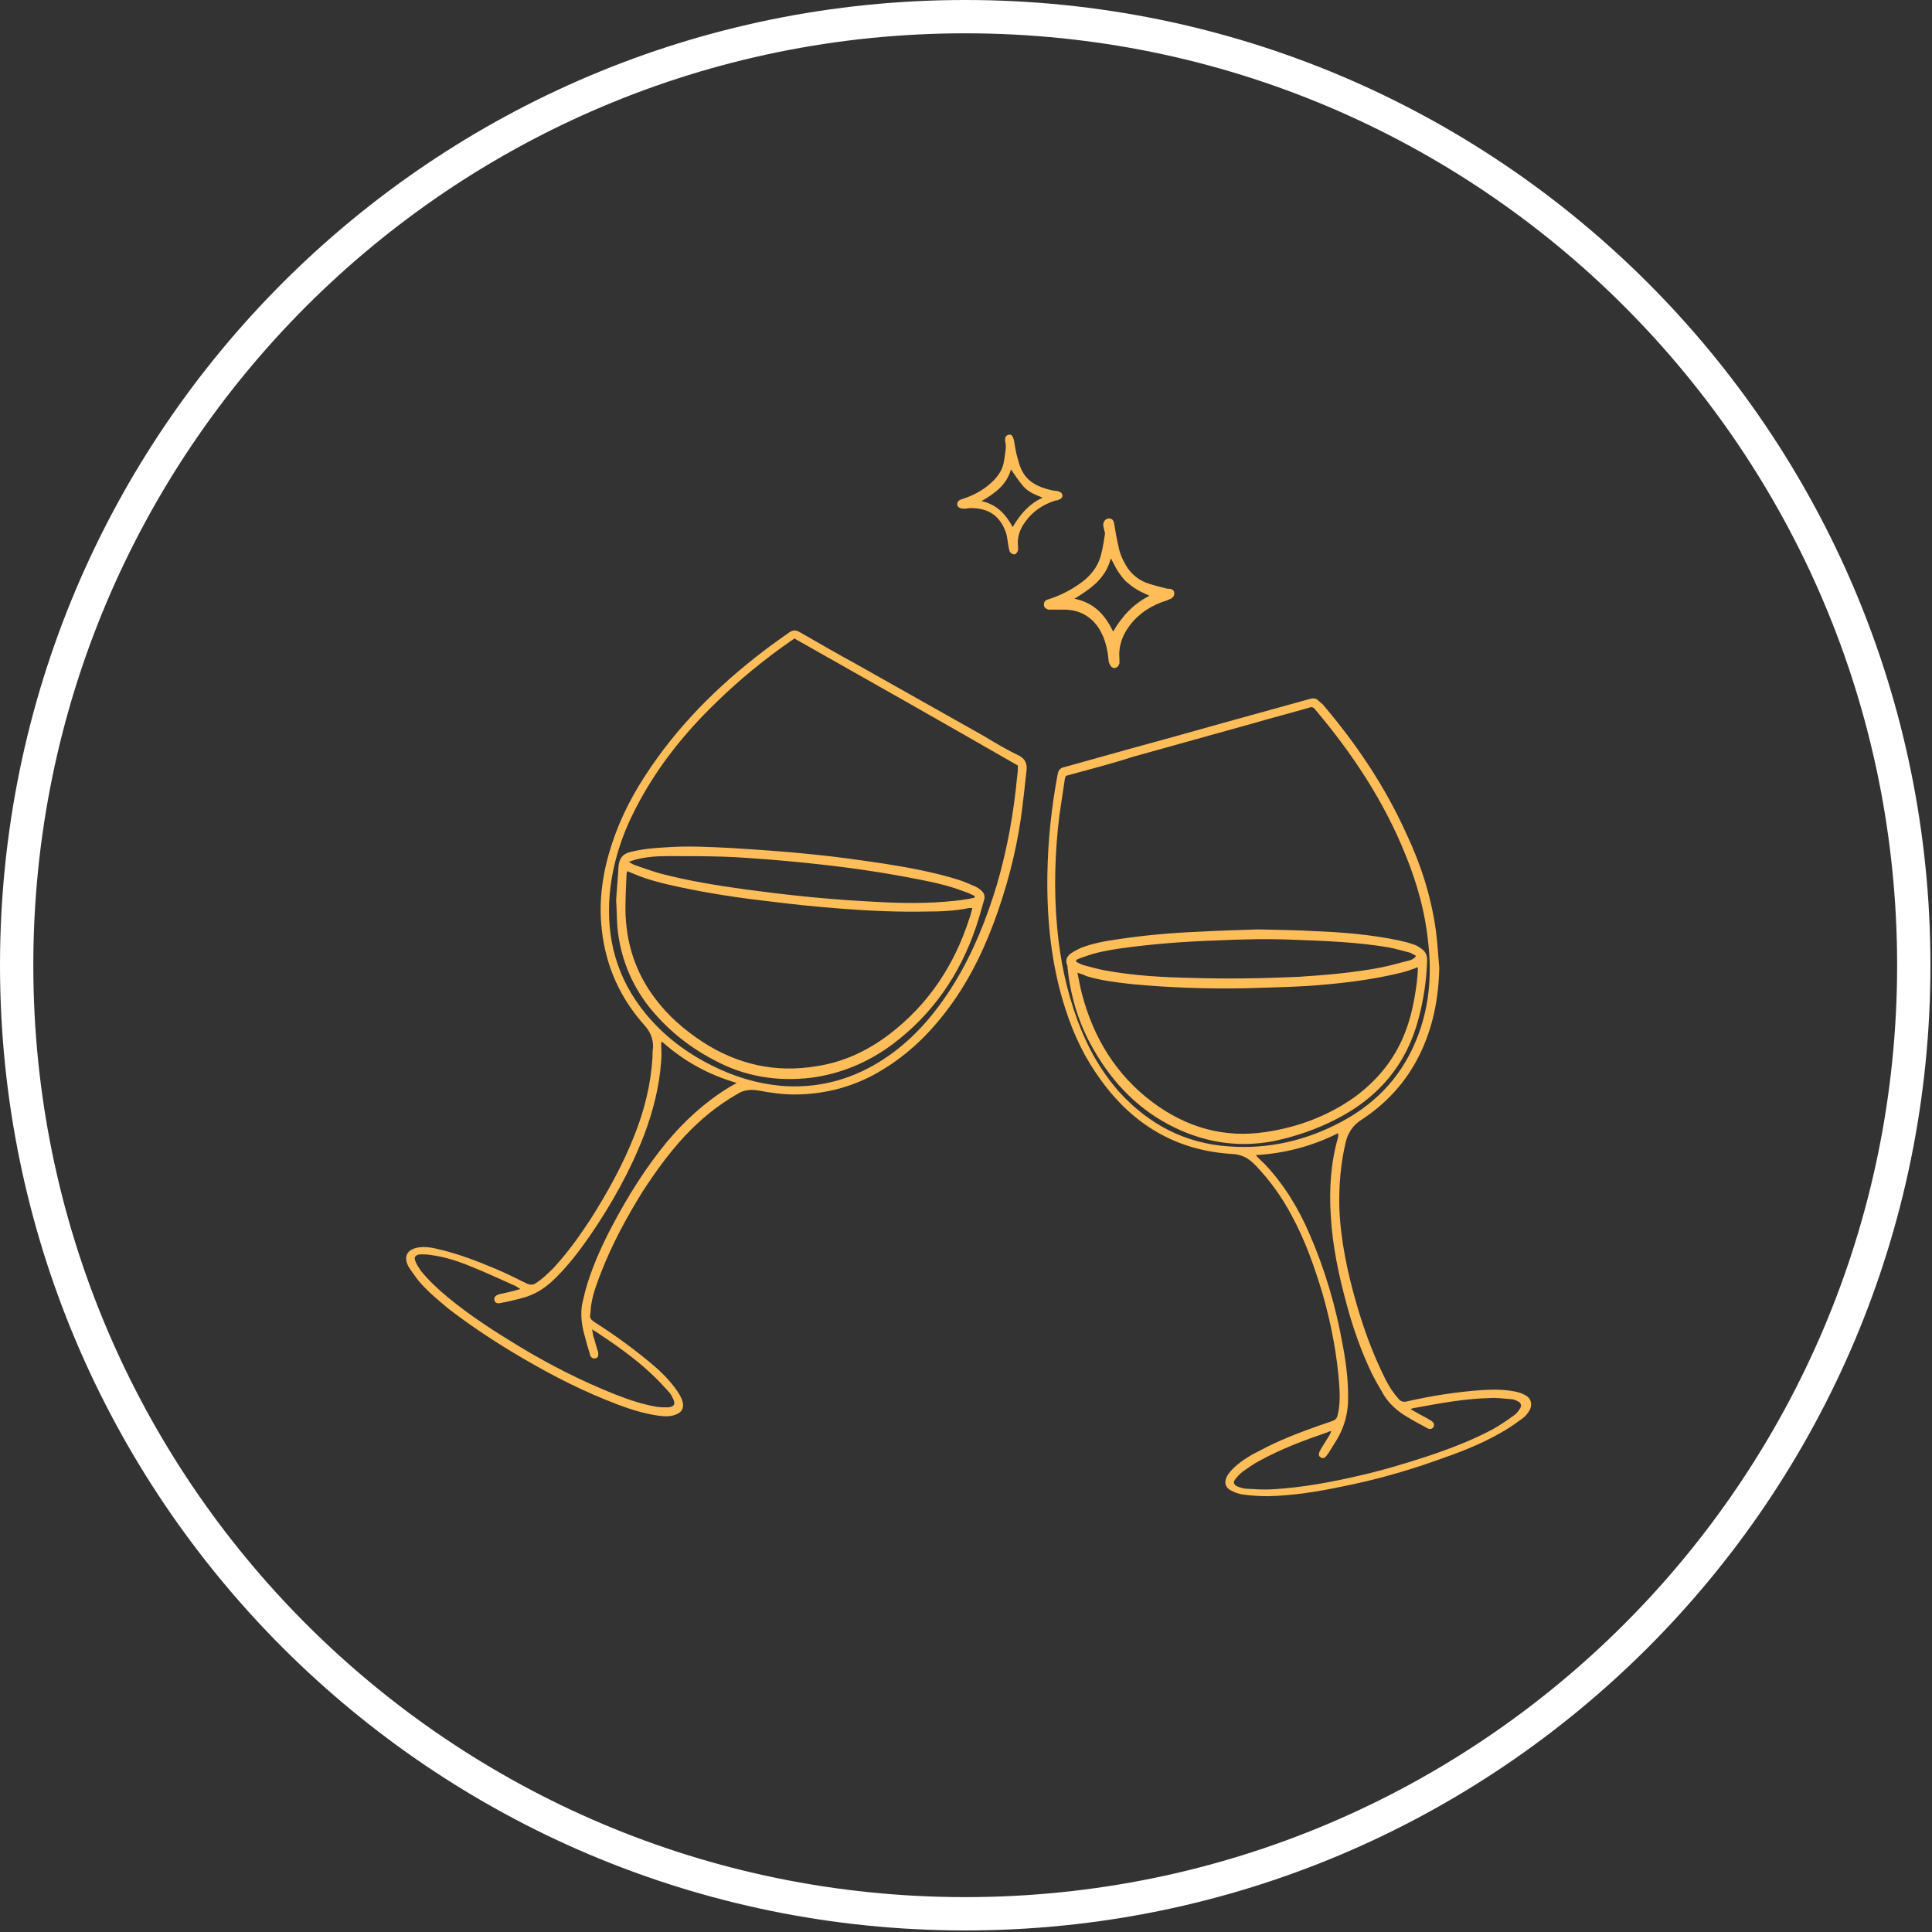 <?xml version="1.0" encoding="UTF-8"?> <svg xmlns="http://www.w3.org/2000/svg" xmlns:xlink="http://www.w3.org/1999/xlink" width="116" zoomAndPan="magnify" viewBox="0 0 87 87" height="116" preserveAspectRatio="xMidYMid meet" version="1.0"><rect x="0" y="0" width="87" height="87" fill="#333333" stroke="none"/><defs><clipPath id="7003292638"><path d="M 0 0 L 86.93 0 L 86.93 86.93 L 0 86.93 Z M 0 0 " clip-rule="nonzero"></path></clipPath><clipPath id="3d4d807ad9"><path d="M 43.465 0 C 19.461 0 0 19.461 0 43.465 C 0 67.469 19.461 86.93 43.465 86.93 C 67.469 86.93 86.93 67.469 86.93 43.465 C 86.93 19.461 67.469 0 43.465 0 Z M 43.465 0 " clip-rule="nonzero"></path></clipPath><clipPath id="3e0f2f5719"><path d="M 18.098 28 L 47 28 L 47 64 L 18.098 64 Z M 18.098 28 " clip-rule="nonzero"></path></clipPath><clipPath id="8c46d3a99f"><path d="M 47 31 L 69 31 L 69 67.551 L 47 67.551 Z M 47 31 " clip-rule="nonzero"></path></clipPath><clipPath id="6c942acc2b"><path d="M 43 19.551 L 48 19.551 L 48 25 L 43 25 Z M 43 19.551 " clip-rule="nonzero"></path></clipPath></defs><g clip-path="url(#7003292638)"><g clip-path="url(#3d4d807ad9)"><path stroke-linecap="butt" transform="matrix(0.75, 0, 0, 0.75, 0, -0)" fill="none" stroke-linejoin="miter" d="M 57.953 0 C 25.948 0 -0 25.948 -0 57.953 C -0 89.958 25.948 115.906 57.953 115.906 C 89.958 115.906 115.906 89.958 115.906 57.953 C 115.906 25.948 89.958 0 57.953 0 Z M 57.953 0 " stroke="#ffffff" stroke-width="4" stroke-opacity="1" stroke-miterlimit="4"></path></g></g><g clip-path="url(#3e0f2f5719)"><path fill="#ffbd59" d="M 35.754 49.285 C 35.234 49.285 34.688 49.207 34.141 49.105 C 33.805 49.051 33.492 49.078 33.207 49.262 C 32.297 49.781 31.516 50.43 30.812 51.184 C 30.113 51.938 29.516 52.77 28.941 53.652 C 28.215 54.82 27.566 56.02 27.07 57.293 C 26.891 57.758 26.707 58.227 26.629 58.723 C 26.602 58.875 26.602 59.031 26.578 59.188 C 26.551 59.344 26.602 59.422 26.758 59.527 C 27.617 60.074 28.449 60.672 29.23 61.32 C 29.645 61.656 30.035 62.023 30.371 62.465 C 30.504 62.645 30.633 62.828 30.711 63.035 C 30.84 63.398 30.711 63.633 30.32 63.738 C 30.008 63.816 29.723 63.762 29.41 63.711 C 28.684 63.582 27.98 63.32 27.277 63.035 C 25.797 62.438 24.395 61.684 23.016 60.852 C 22.027 60.254 21.066 59.605 20.156 58.902 C 19.691 58.512 19.223 58.121 18.832 57.656 C 18.676 57.445 18.52 57.238 18.391 57.031 C 18.156 56.562 18.34 56.25 18.859 56.172 C 19.195 56.121 19.535 56.199 19.844 56.277 C 20.703 56.484 21.508 56.797 22.316 57.137 C 22.809 57.344 23.277 57.578 23.746 57.812 C 23.875 57.863 23.977 57.863 24.082 57.812 C 24.422 57.602 24.68 57.344 24.941 57.082 C 25.562 56.406 26.082 55.68 26.578 54.926 C 27.355 53.703 28.059 52.43 28.578 51.105 C 29.02 49.988 29.305 48.844 29.383 47.621 C 29.383 47.465 29.383 47.309 29.41 47.156 C 29.41 46.766 29.281 46.453 29.02 46.168 C 27.93 44.945 27.277 43.516 27.098 41.852 C 26.969 40.707 27.098 39.566 27.41 38.473 C 27.773 37.199 28.32 36.055 29.047 34.938 C 30.477 32.73 32.297 30.91 34.375 29.324 C 34.738 29.039 35.129 28.777 35.52 28.492 C 35.699 28.363 35.832 28.363 36.012 28.465 C 36.871 28.961 37.727 29.453 38.586 29.922 C 40.484 30.988 42.406 32.078 44.305 33.145 C 44.824 33.457 45.344 33.77 45.891 34.027 C 46.176 34.184 46.254 34.395 46.227 34.68 C 46.148 35.406 46.07 36.133 45.969 36.863 C 45.734 38.473 45.316 40.031 44.746 41.566 C 44.172 43.102 43.418 44.555 42.379 45.828 C 41.523 46.895 40.508 47.777 39.289 48.43 C 38.195 49 37.027 49.285 35.754 49.285 Z M 35.777 28.754 C 35.727 28.777 35.676 28.832 35.621 28.855 C 34.426 29.688 33.309 30.598 32.27 31.613 C 30.812 33.016 29.566 34.574 28.629 36.395 C 28.008 37.59 27.59 38.863 27.461 40.215 C 27.277 42.242 27.773 44.062 29.074 45.648 C 29.906 46.66 30.918 47.414 32.062 47.984 C 33.051 48.48 34.062 48.793 35.156 48.895 C 36.738 49.027 38.223 48.66 39.574 47.832 C 41.027 46.945 42.094 45.699 42.977 44.27 C 43.836 42.867 44.434 41.359 44.902 39.801 C 45.371 38.188 45.656 36.551 45.812 34.887 C 45.836 34.758 45.836 34.602 45.836 34.473 C 42.484 32.547 39.133 30.648 35.777 28.754 Z M 29.828 46.922 C 29.801 46.922 29.773 46.945 29.773 46.945 C 29.773 47.234 29.801 47.52 29.773 47.777 C 29.695 48.922 29.41 50.039 28.996 51.133 C 28.371 52.742 27.539 54.223 26.578 55.629 C 26.109 56.305 25.617 56.953 25.043 57.523 C 24.602 57.969 24.109 58.305 23.484 58.461 C 23.172 58.539 22.887 58.617 22.574 58.668 C 22.395 58.723 22.289 58.668 22.262 58.539 C 22.238 58.41 22.316 58.332 22.496 58.277 C 22.73 58.227 22.965 58.176 23.172 58.121 C 23.25 58.098 23.328 58.07 23.434 58.047 C 23.328 57.992 23.277 57.941 23.223 57.914 C 22.574 57.629 21.926 57.316 21.273 57.059 C 20.652 56.797 20.027 56.59 19.379 56.512 C 19.223 56.484 19.066 56.484 18.938 56.484 C 18.676 56.512 18.625 56.617 18.727 56.848 C 18.781 56.98 18.883 57.109 18.961 57.238 C 19.324 57.68 19.742 58.07 20.184 58.434 C 21.195 59.266 22.289 59.969 23.406 60.645 C 24.785 61.477 26.215 62.203 27.723 62.801 C 28.32 63.035 28.941 63.242 29.566 63.348 C 29.75 63.375 29.906 63.375 30.086 63.375 C 30.348 63.348 30.426 63.242 30.32 63.008 C 30.27 62.906 30.215 62.777 30.113 62.672 C 29.852 62.387 29.594 62.102 29.305 61.84 C 28.555 61.137 27.695 60.539 26.836 59.969 C 26.785 59.941 26.734 59.918 26.656 59.863 C 26.68 59.969 26.707 60.047 26.707 60.125 C 26.785 60.359 26.836 60.594 26.914 60.824 C 26.941 60.879 26.941 60.957 26.941 61.008 C 26.941 61.086 26.891 61.164 26.812 61.164 C 26.734 61.191 26.656 61.164 26.602 61.086 C 26.578 61.035 26.551 60.98 26.551 60.93 C 26.449 60.617 26.371 60.305 26.293 60.02 C 26.188 59.605 26.137 59.164 26.215 58.723 C 26.293 58.383 26.371 58.047 26.473 57.734 C 26.758 56.848 27.148 55.992 27.59 55.16 C 28.293 53.836 29.074 52.586 30.035 51.418 C 30.84 50.457 31.75 49.625 32.816 48.973 C 32.918 48.922 33.023 48.844 33.18 48.766 C 31.906 48.402 30.789 47.777 29.828 46.922 Z M 29.828 46.922 " fill-opacity="1" fill-rule="nonzero"></path></g><g clip-path="url(#8c46d3a99f)"><path fill="#ffbd59" d="M 64.812 43.566 C 64.785 44.973 64.523 46.297 63.902 47.543 C 63.305 48.738 62.418 49.703 61.301 50.43 C 60.938 50.664 60.703 51 60.602 51.418 C 60.367 52.406 60.289 53.391 60.312 54.379 C 60.367 55.863 60.68 57.316 61.094 58.746 C 61.434 59.918 61.848 61.035 62.395 62.125 C 62.551 62.438 62.758 62.75 62.992 63.008 C 63.094 63.113 63.199 63.141 63.328 63.113 C 64.473 62.852 65.617 62.672 66.785 62.594 C 67.281 62.566 67.773 62.566 68.27 62.672 C 68.398 62.699 68.555 62.75 68.684 62.828 C 68.996 62.984 68.996 63.32 68.867 63.527 C 68.789 63.66 68.656 63.816 68.527 63.895 C 68.215 64.129 67.879 64.359 67.539 64.543 C 66.629 65.062 65.668 65.426 64.68 65.766 C 63.305 66.258 61.898 66.648 60.469 66.934 C 59.352 67.168 58.234 67.352 57.09 67.375 C 56.703 67.375 56.336 67.352 55.949 67.297 C 55.766 67.273 55.582 67.195 55.43 67.117 C 55.168 66.984 55.117 66.754 55.246 66.492 C 55.324 66.336 55.453 66.207 55.582 66.078 C 55.949 65.738 56.363 65.504 56.781 65.297 C 57.609 64.855 58.496 64.516 59.379 64.203 C 59.586 64.129 59.77 64.074 59.977 63.996 C 60.133 63.945 60.211 63.867 60.238 63.711 C 60.34 63.297 60.34 62.852 60.312 62.41 C 60.211 61.008 59.949 59.629 59.562 58.277 C 59.195 57.059 58.781 55.863 58.156 54.719 C 57.715 53.887 57.168 53.133 56.52 52.457 C 56.312 52.25 56.105 52.094 55.816 52.016 C 55.715 51.988 55.582 51.965 55.48 51.965 C 52.957 51.809 51.008 50.637 49.555 48.609 C 48.852 47.648 48.359 46.609 47.996 45.492 C 47.344 43.516 47.137 41.461 47.164 39.41 C 47.188 37.875 47.344 36.367 47.629 34.859 C 47.656 34.68 47.762 34.574 47.918 34.547 C 48.93 34.262 49.969 33.977 50.984 33.691 C 52.906 33.172 54.805 32.625 56.703 32.105 C 57.457 31.898 58.211 31.691 58.961 31.48 C 59.145 31.43 59.273 31.43 59.406 31.586 C 59.457 31.637 59.508 31.664 59.562 31.715 C 61.066 33.484 62.367 35.406 63.328 37.539 C 63.98 38.914 64.445 40.371 64.656 41.879 C 64.734 42.449 64.758 42.996 64.812 43.566 Z M 47.996 34.938 C 47.969 35.016 47.941 35.094 47.941 35.148 C 47.863 35.668 47.785 36.188 47.707 36.707 C 47.5 38.395 47.449 40.086 47.605 41.773 C 47.734 43.203 48.02 44.582 48.516 45.934 C 48.957 47.129 49.555 48.219 50.41 49.184 C 51.738 50.637 53.375 51.496 55.352 51.625 C 57.117 51.754 58.809 51.363 60.367 50.535 C 62.055 49.648 63.25 48.324 63.902 46.504 C 64.367 45.207 64.473 43.855 64.316 42.477 C 64.188 41.125 63.824 39.801 63.305 38.527 C 62.34 36.109 60.914 33.949 59.223 31.949 C 59.145 31.844 59.066 31.82 58.938 31.871 C 58.133 32.105 57.324 32.312 56.52 32.547 C 54.676 33.066 52.855 33.562 51.008 34.082 C 50.047 34.395 49.035 34.652 47.996 34.938 Z M 56.547 52.016 C 56.703 52.195 56.832 52.301 56.961 52.43 C 57.82 53.34 58.469 54.406 58.961 55.551 C 59.664 57.16 60.16 58.852 60.469 60.594 C 60.625 61.426 60.73 62.281 60.703 63.141 C 60.68 63.684 60.547 64.18 60.289 64.672 C 60.133 64.957 59.949 65.219 59.793 65.48 C 59.77 65.504 59.742 65.531 59.715 65.582 C 59.637 65.66 59.562 65.688 59.484 65.633 C 59.379 65.582 59.379 65.504 59.406 65.402 C 59.43 65.348 59.457 65.297 59.484 65.246 C 59.613 65.035 59.742 64.828 59.871 64.621 C 59.898 64.57 59.926 64.516 59.949 64.438 C 59.871 64.465 59.82 64.465 59.793 64.492 C 58.73 64.855 57.688 65.246 56.703 65.789 C 56.441 65.922 56.207 66.102 55.973 66.258 C 55.844 66.363 55.738 66.465 55.637 66.598 C 55.508 66.754 55.559 66.855 55.715 66.934 C 55.844 66.984 56 67.039 56.129 67.039 C 56.547 67.062 56.961 67.09 57.352 67.062 C 58.625 66.984 59.898 66.754 61.145 66.465 C 62.188 66.23 63.227 65.922 64.266 65.582 C 65.277 65.246 66.293 64.855 67.227 64.359 C 67.539 64.18 67.852 63.973 68.137 63.762 C 68.27 63.684 68.371 63.555 68.449 63.426 C 68.527 63.297 68.5 63.191 68.371 63.113 C 68.27 63.062 68.164 63.008 68.059 63.008 C 67.723 62.984 67.383 62.93 67.07 62.957 C 65.953 62.984 64.836 63.191 63.719 63.398 C 63.668 63.398 63.59 63.426 63.512 63.453 C 63.613 63.504 63.668 63.555 63.746 63.582 C 63.953 63.711 64.188 63.816 64.395 63.945 C 64.578 64.051 64.602 64.129 64.551 64.258 C 64.5 64.359 64.367 64.387 64.215 64.281 C 63.926 64.129 63.641 63.973 63.383 63.816 C 62.938 63.555 62.551 63.219 62.289 62.777 C 62.109 62.465 61.926 62.152 61.77 61.84 C 61.301 60.852 60.938 59.84 60.652 58.773 C 60.289 57.445 60.004 56.121 59.926 54.742 C 59.848 53.547 59.926 52.352 60.262 51.184 C 60.262 51.156 60.262 51.105 60.262 51.027 C 59.117 51.598 57.898 51.938 56.547 52.016 Z M 56.547 52.016 " fill-opacity="1" fill-rule="nonzero"></path></g><path fill="#ffbd59" d="M 49.762 24.023 C 49.734 23.918 49.711 23.789 49.684 23.684 C 49.656 23.527 49.762 23.348 49.945 23.348 C 50.074 23.348 50.152 23.426 50.176 23.605 C 50.23 23.918 50.281 24.258 50.359 24.566 C 50.41 24.879 50.543 25.191 50.699 25.453 C 50.906 25.816 51.219 26.074 51.582 26.23 C 51.867 26.336 52.18 26.414 52.492 26.492 C 52.57 26.516 52.621 26.516 52.699 26.516 C 52.805 26.543 52.879 26.594 52.879 26.727 C 52.879 26.828 52.828 26.906 52.727 26.961 C 52.672 26.984 52.594 27.012 52.543 27.039 C 51.867 27.246 51.297 27.609 50.879 28.156 C 50.543 28.598 50.359 29.09 50.41 29.664 C 50.41 29.742 50.41 29.793 50.41 29.871 C 50.359 30.078 50.152 30.156 50.023 30 C 49.969 29.922 49.918 29.816 49.918 29.715 C 49.891 29.352 49.812 29.012 49.684 28.676 C 49.633 28.57 49.578 28.465 49.527 28.363 C 49.164 27.766 48.617 27.453 47.918 27.453 C 47.762 27.453 47.605 27.453 47.449 27.453 C 47.371 27.453 47.293 27.453 47.215 27.453 C 47.109 27.426 47.008 27.348 47.008 27.246 C 47.008 27.141 47.031 27.062 47.137 27.012 C 47.215 26.984 47.293 26.961 47.371 26.934 C 47.891 26.75 48.359 26.492 48.801 26.152 C 49.215 25.816 49.5 25.398 49.605 24.879 C 49.684 24.566 49.711 24.309 49.762 24.023 Z M 51.762 26.828 C 51.555 26.727 51.348 26.648 51.191 26.543 C 51.008 26.438 50.852 26.309 50.699 26.18 C 50.566 26.051 50.438 25.867 50.332 25.711 C 50.23 25.555 50.152 25.375 50.023 25.141 C 49.789 26.051 49.113 26.516 48.383 26.961 C 49.27 27.141 49.762 27.688 50.125 28.441 C 50.516 27.766 51.035 27.191 51.762 26.828 Z M 51.762 26.828 " fill-opacity="1" fill-rule="nonzero"></path><g clip-path="url(#6c942acc2b)"><path fill="#ffbd59" d="M 43.707 22.879 C 43.629 22.879 43.523 22.906 43.445 22.906 C 43.367 22.906 43.316 22.906 43.238 22.879 C 43.082 22.828 43.055 22.645 43.188 22.539 C 43.238 22.488 43.316 22.488 43.367 22.461 C 43.836 22.309 44.277 22.074 44.641 21.734 C 44.902 21.5 45.109 21.215 45.188 20.879 C 45.238 20.645 45.266 20.41 45.293 20.176 C 45.293 20.07 45.293 19.969 45.266 19.891 C 45.238 19.707 45.293 19.605 45.422 19.578 C 45.551 19.551 45.602 19.629 45.656 19.812 C 45.707 20.07 45.734 20.332 45.812 20.59 C 45.863 20.773 45.914 20.98 45.992 21.137 C 46.254 21.711 46.773 21.941 47.344 22.074 C 47.449 22.098 47.551 22.098 47.656 22.125 C 47.734 22.152 47.812 22.176 47.84 22.281 C 47.863 22.387 47.785 22.461 47.707 22.488 C 47.656 22.516 47.605 22.539 47.527 22.539 C 46.953 22.723 46.488 23.035 46.148 23.527 C 45.941 23.812 45.812 24.152 45.836 24.516 C 45.836 24.621 45.863 24.723 45.836 24.801 C 45.812 24.855 45.758 24.957 45.707 24.957 C 45.656 24.984 45.551 24.934 45.5 24.879 C 45.445 24.828 45.445 24.723 45.422 24.645 C 45.371 24.41 45.371 24.203 45.293 23.969 C 45.031 23.242 44.539 22.879 43.707 22.879 Z M 46.953 22.41 C 46.617 22.281 46.305 22.152 46.098 21.918 C 45.891 21.684 45.707 21.398 45.523 21.137 C 45.344 21.812 44.824 22.203 44.199 22.566 C 44.902 22.723 45.293 23.164 45.602 23.734 C 45.941 23.164 46.332 22.695 46.953 22.41 Z M 46.953 22.41 " fill-opacity="1" fill-rule="nonzero"></path></g><path fill="#ffbd59" d="M 27.746 40.555 C 27.773 40.059 27.824 39.539 27.852 39.02 C 27.879 38.68 28.031 38.449 28.371 38.371 C 28.891 38.238 29.41 38.188 29.93 38.16 C 30.945 38.082 31.934 38.137 32.945 38.188 C 34.168 38.266 35.363 38.344 36.586 38.473 C 37.676 38.578 38.742 38.734 39.809 38.891 C 40.949 39.07 42.066 39.277 43.16 39.617 C 43.418 39.695 43.68 39.824 43.941 39.93 C 44.043 39.98 44.148 40.059 44.227 40.137 C 44.305 40.215 44.355 40.344 44.328 40.477 C 44.199 40.918 44.094 41.332 43.941 41.773 C 43.211 43.906 41.992 45.672 40.195 47.023 C 39.105 47.832 37.883 48.352 36.531 48.531 C 35 48.715 33.516 48.48 32.141 47.727 C 30.996 47.129 30.008 46.324 29.203 45.309 C 28.398 44.27 27.93 43.074 27.801 41.75 C 27.773 41.332 27.773 40.941 27.746 40.555 Z M 43.785 40.891 C 43.707 40.891 43.652 40.891 43.629 40.891 C 43.004 41.02 42.379 41.047 41.758 41.047 C 40.457 41.074 39.184 41.02 37.883 40.918 C 36.844 40.84 35.805 40.734 34.766 40.605 C 33.387 40.449 31.984 40.242 30.633 39.953 C 29.93 39.801 29.23 39.645 28.555 39.355 C 28.449 39.305 28.344 39.277 28.242 39.227 C 28.242 39.277 28.215 39.305 28.215 39.355 C 28.188 39.902 28.164 40.449 28.164 40.996 C 28.188 42.449 28.605 43.777 29.488 44.945 C 30.086 45.75 30.812 46.375 31.645 46.922 C 33.207 47.934 34.922 48.324 36.766 48.012 C 37.988 47.832 39.078 47.309 40.039 46.582 C 41.809 45.23 42.977 43.465 43.652 41.359 C 43.707 41.23 43.73 41.074 43.785 40.891 Z M 43.887 40.422 C 43.887 40.398 43.887 40.371 43.887 40.344 C 43.73 40.266 43.551 40.188 43.395 40.137 C 42.719 39.879 42.016 39.723 41.316 39.59 C 39.105 39.148 36.895 38.891 34.66 38.707 C 33.984 38.656 33.309 38.602 32.609 38.578 C 31.777 38.551 30.945 38.551 30.137 38.551 C 29.617 38.551 29.125 38.578 28.629 38.707 C 28.555 38.734 28.449 38.758 28.32 38.812 C 28.449 38.891 28.527 38.941 28.629 38.969 C 28.996 39.098 29.359 39.227 29.723 39.332 C 30.996 39.668 32.32 39.879 33.621 40.059 C 35.363 40.293 37.078 40.477 38.844 40.578 C 40.094 40.656 41.316 40.707 42.562 40.605 C 42.875 40.578 43.16 40.555 43.473 40.5 C 43.574 40.5 43.73 40.449 43.887 40.422 Z M 43.887 40.422 " fill-opacity="1" fill-rule="nonzero"></path><path fill="#ffbd59" d="M 56.648 41.852 C 57.586 41.879 58.391 41.879 59.195 41.93 C 60.469 41.98 61.742 42.086 62.992 42.348 C 63.227 42.398 63.434 42.449 63.641 42.527 C 63.746 42.555 63.848 42.605 63.953 42.684 C 64.16 42.812 64.266 42.969 64.266 43.23 C 64.238 44.141 64.109 45.023 63.875 45.883 C 63.328 47.961 62.055 49.441 60.16 50.402 C 59.25 50.871 58.312 51.184 57.324 51.391 C 55.66 51.703 54.102 51.418 52.621 50.637 C 51.062 49.805 49.945 48.559 49.113 47.023 C 48.539 45.961 48.203 44.816 48.074 43.594 C 48.074 43.543 48.074 43.488 48.047 43.438 C 47.969 43.23 48.047 43.074 48.203 42.945 C 48.359 42.84 48.516 42.762 48.672 42.684 C 49.215 42.477 49.789 42.371 50.359 42.293 C 51.555 42.113 52.75 42.008 53.973 41.957 C 54.906 41.906 55.844 41.879 56.648 41.852 Z M 48.516 43.801 C 48.594 44.164 48.645 44.477 48.723 44.762 C 49.242 46.738 50.254 48.402 51.918 49.648 C 53.426 50.766 55.117 51.262 56.988 50.977 C 58.441 50.766 59.82 50.246 61.016 49.391 C 62.004 48.66 62.758 47.754 63.227 46.609 C 63.539 45.855 63.691 45.074 63.797 44.27 C 63.824 44.035 63.848 43.801 63.848 43.566 C 63.797 43.566 63.77 43.566 63.746 43.594 C 63.539 43.672 63.305 43.75 63.094 43.801 C 61.719 44.141 60.312 44.297 58.91 44.398 C 57.949 44.453 56.961 44.477 56 44.504 C 54.336 44.531 52.672 44.477 51.008 44.32 C 50.309 44.242 49.605 44.164 48.93 43.957 C 48.773 43.879 48.672 43.855 48.516 43.801 Z M 48.461 43.23 C 48.461 43.258 48.461 43.281 48.461 43.309 C 48.566 43.359 48.695 43.438 48.801 43.465 C 49.113 43.543 49.449 43.645 49.762 43.699 C 51.035 43.934 52.336 44.008 53.609 44.035 C 55.246 44.086 56.883 44.062 58.52 43.984 C 59.742 43.906 60.965 43.801 62.188 43.566 C 62.602 43.488 63.016 43.359 63.434 43.258 C 63.562 43.23 63.668 43.18 63.77 43.047 C 63.668 42.996 63.562 42.918 63.461 42.891 C 63.148 42.812 62.809 42.711 62.496 42.656 C 61.121 42.426 59.715 42.371 58.312 42.32 C 57.145 42.27 55.973 42.293 54.805 42.348 C 53.348 42.398 51.895 42.504 50.438 42.711 C 49.891 42.789 49.348 42.891 48.852 43.074 C 48.75 43.102 48.617 43.152 48.461 43.23 Z M 48.461 43.23 " fill-opacity="1" fill-rule="nonzero"></path></svg> 